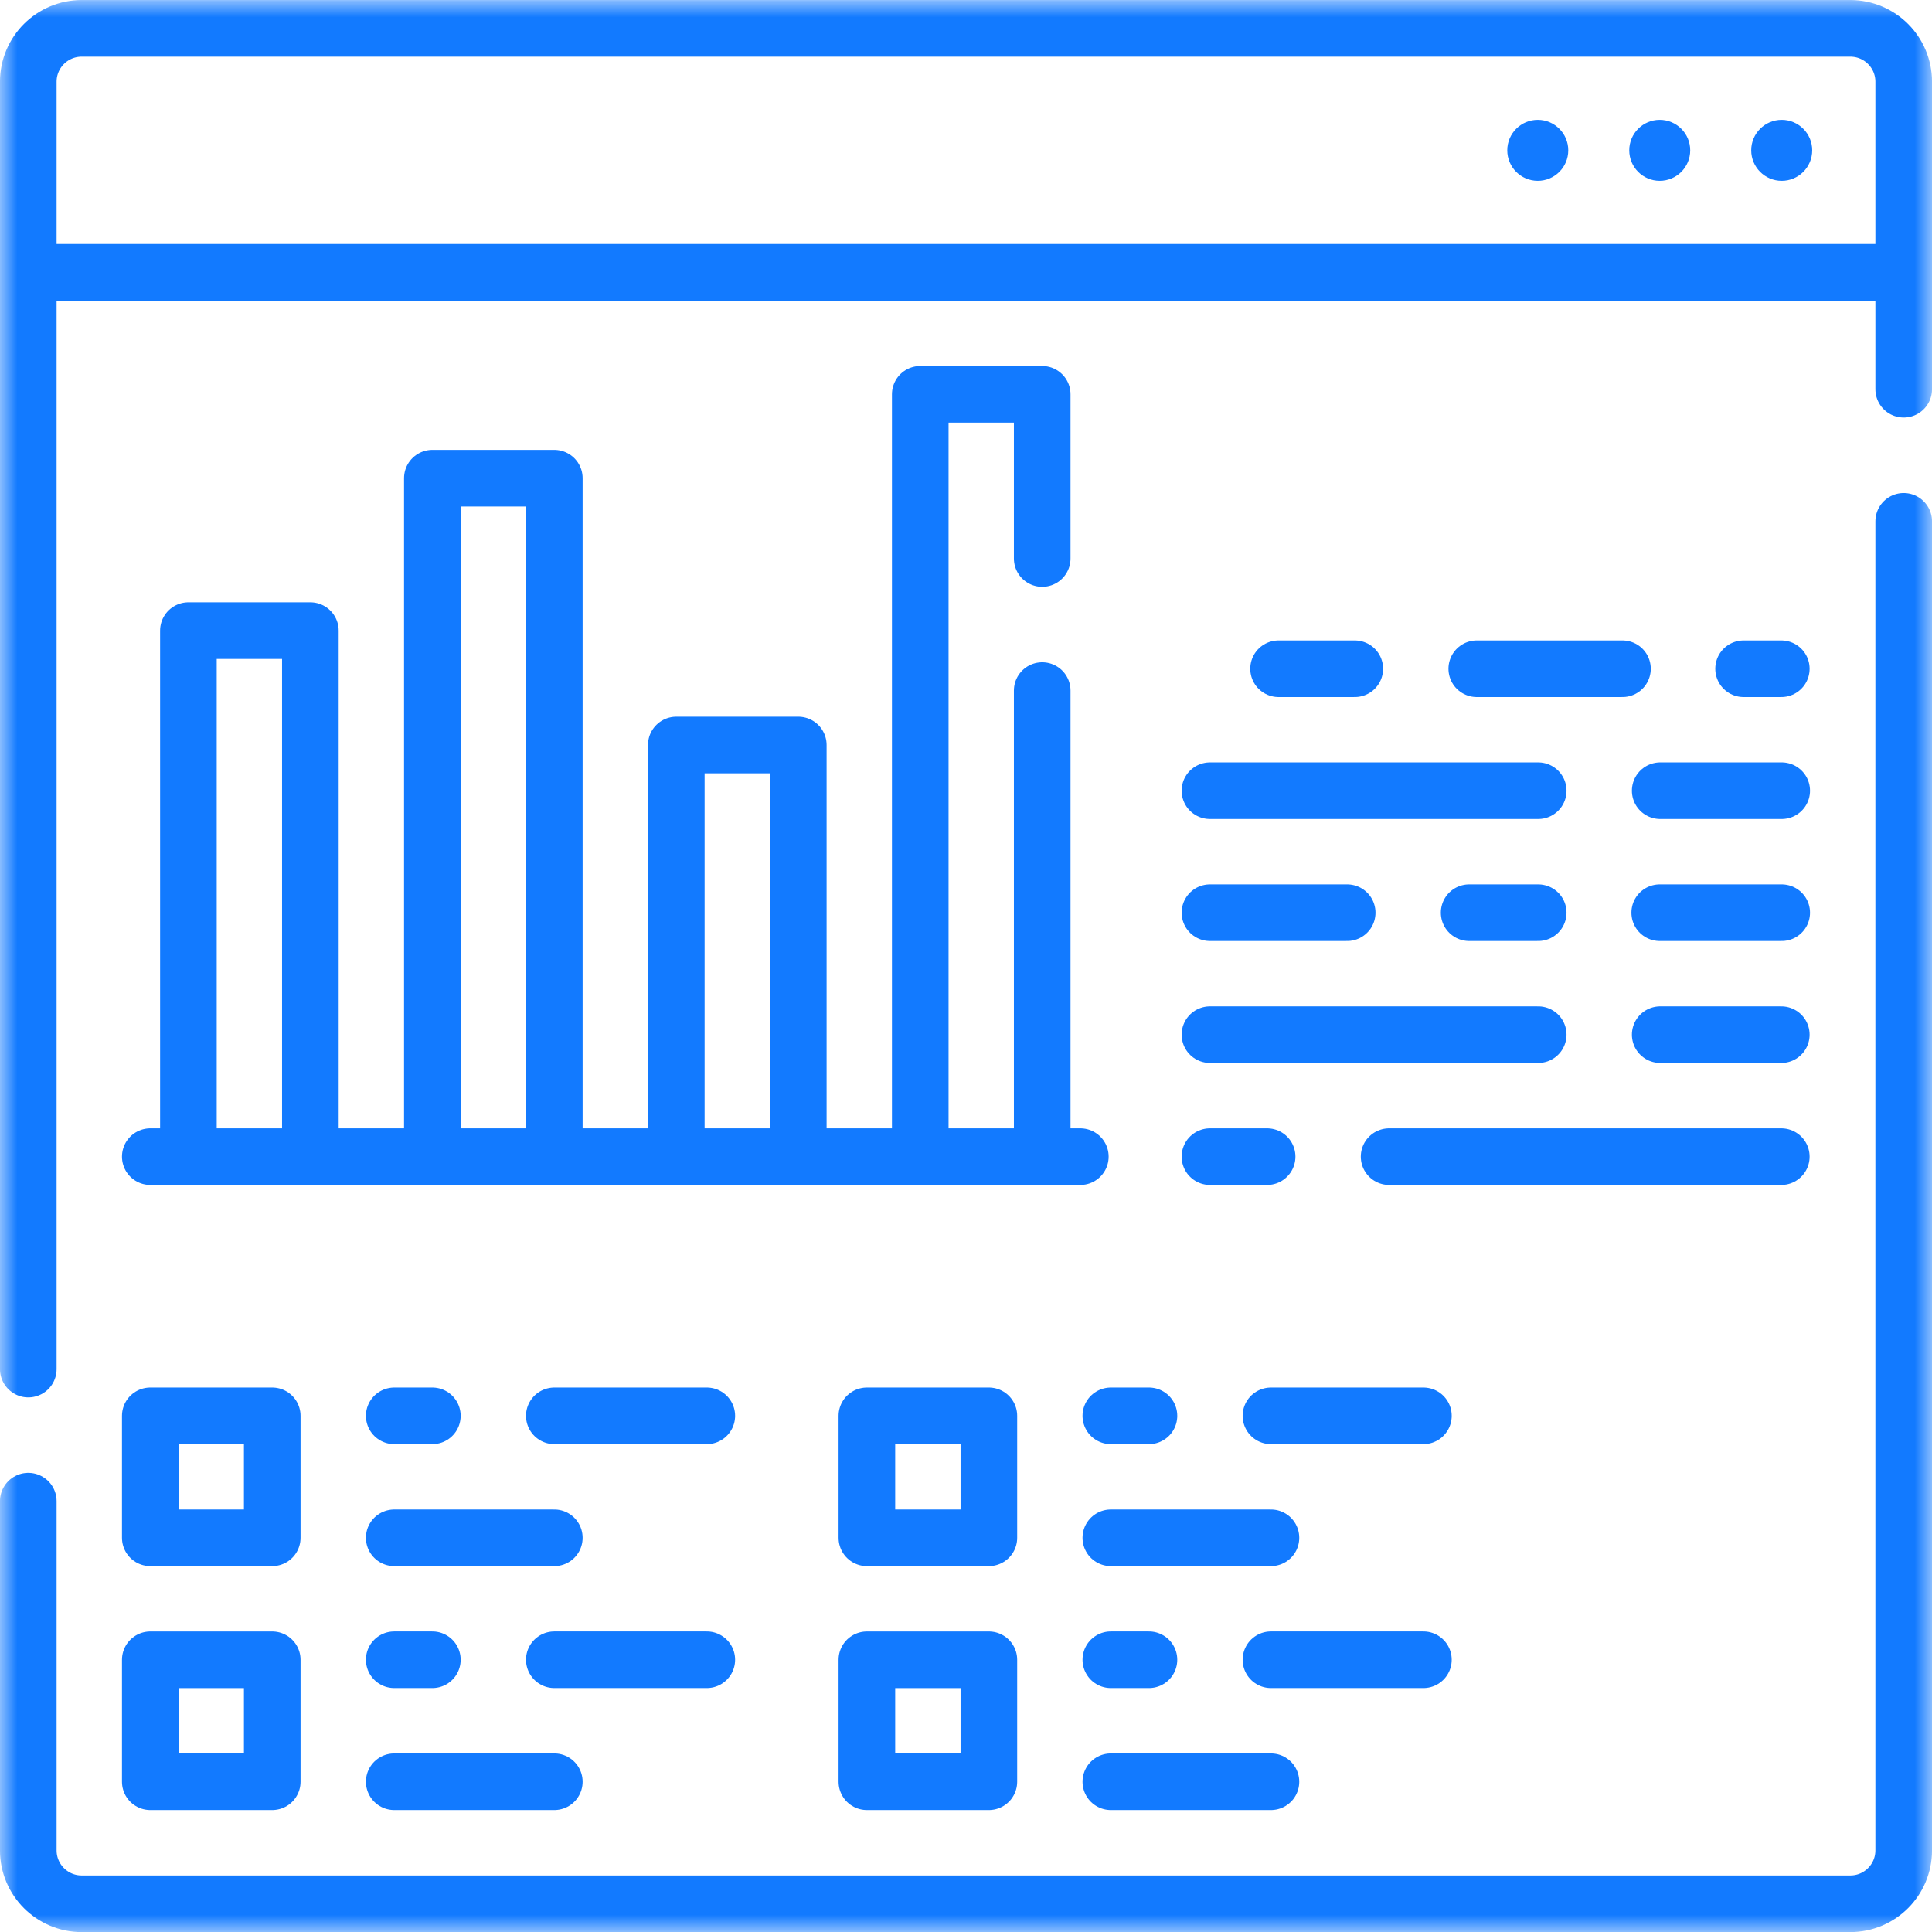 <?xml version="1.0" encoding="UTF-8"?>
<svg xmlns="http://www.w3.org/2000/svg" width="56" height="56" viewBox="0 0 56 56" fill="none">
  <g clip-path="url(#clip0_67_25636)">
    <mask id="mask0_67_25636" style="mask-type:luminance" maskUnits="userSpaceOnUse" x="-1" y="0" width="57" height="57">
      <path d="M-0 0.002H56V56.002H-0V0.002Z" fill="white"></path>
    </mask>
    <g mask="url(#mask0_67_25636)">
      <path d="M55.18 7.893H0.82" stroke="#127AFF" stroke-width="1.641" stroke-miterlimit="10" stroke-linecap="round" stroke-linejoin="round"></path>
      <path d="M52.528 4.357C52.528 4.845 52.132 5.241 51.644 5.241C51.156 5.241 50.76 4.845 50.76 4.357C50.76 3.869 51.156 3.473 51.644 3.473C52.132 3.473 52.528 3.869 52.528 4.357Z" fill="#127AFF"></path>
      <path d="M48.992 4.357C48.992 4.845 48.597 5.241 48.108 5.241C47.62 5.241 47.225 4.845 47.225 4.357C47.225 3.869 47.62 3.473 48.108 3.473C48.597 3.473 48.992 3.869 48.992 4.357Z" fill="#127AFF"></path>
      <path d="M45.457 4.357C45.457 4.845 45.061 5.241 44.573 5.241C44.085 5.241 43.689 4.845 43.689 4.357C43.689 3.869 44.085 3.473 44.573 3.473C45.061 3.473 45.457 3.869 45.457 4.357Z" fill="#127AFF"></path>
      <path d="M0.82 39.684V2.368C0.82 1.514 1.513 0.822 2.367 0.822H53.633C54.487 0.822 55.18 1.514 55.18 2.368V11.282" stroke="#127AFF" stroke-width="1.641" stroke-miterlimit="10" stroke-linecap="round" stroke-linejoin="round"></path>
      <path d="M55.18 15.111V53.635C55.18 54.489 54.487 55.182 53.633 55.182H2.367C1.513 55.182 0.82 54.489 0.82 53.635V43.512" stroke="#127AFF" stroke-width="1.641" stroke-miterlimit="10" stroke-linecap="round" stroke-linejoin="round"></path>
      <path d="M5.461 33.526V18.279H8.996V33.526" stroke="#127AFF" stroke-width="1.641" stroke-miterlimit="10" stroke-linecap="round" stroke-linejoin="round"></path>
      <path d="M12.532 33.526V13.86H16.067V33.526" stroke="#127AFF" stroke-width="1.641" stroke-miterlimit="10" stroke-linecap="round" stroke-linejoin="round"></path>
      <path d="M19.603 33.526V21.594H23.139V33.526" stroke="#127AFF" stroke-width="1.641" stroke-miterlimit="10" stroke-linecap="round" stroke-linejoin="round"></path>
      <path d="M30.209 33.526V20.017" stroke="#127AFF" stroke-width="1.641" stroke-miterlimit="10" stroke-linecap="round" stroke-linejoin="round"></path>
      <path d="M26.674 33.526V11.429H30.209V16.189" stroke="#127AFF" stroke-width="1.641" stroke-miterlimit="10" stroke-linecap="round" stroke-linejoin="round"></path>
      <path d="M4.356 33.526H31.314" stroke="#127AFF" stroke-width="1.641" stroke-miterlimit="10" stroke-linecap="round" stroke-linejoin="round"></path>
      <path d="M4.356 41.039H7.891V44.574H4.356V41.039Z" stroke="#127AFF" stroke-width="1.641" stroke-miterlimit="10" stroke-linecap="round" stroke-linejoin="round"></path>
      <path d="M16.067 44.574H11.427" stroke="#127AFF" stroke-width="1.641" stroke-miterlimit="10" stroke-linecap="round" stroke-linejoin="round"></path>
      <path d="M20.487 41.039H16.067" stroke="#127AFF" stroke-width="1.641" stroke-miterlimit="10" stroke-linecap="round" stroke-linejoin="round"></path>
      <path d="M12.532 41.039H11.427" stroke="#127AFF" stroke-width="1.641" stroke-miterlimit="10" stroke-linecap="round" stroke-linejoin="round"></path>
      <path d="M4.356 48.11H7.891V51.645H4.356V48.11Z" stroke="#127AFF" stroke-width="1.641" stroke-miterlimit="10" stroke-linecap="round" stroke-linejoin="round"></path>
      <path d="M16.067 51.645H11.427" stroke="#127AFF" stroke-width="1.641" stroke-miterlimit="10" stroke-linecap="round" stroke-linejoin="round"></path>
      <path d="M20.487 48.109H16.067" stroke="#127AFF" stroke-width="1.641" stroke-miterlimit="10" stroke-linecap="round" stroke-linejoin="round"></path>
      <path d="M12.532 48.109H11.427" stroke="#127AFF" stroke-width="1.641" stroke-miterlimit="10" stroke-linecap="round" stroke-linejoin="round"></path>
      <path d="M25.127 41.039H28.663V44.574H25.127V41.039Z" stroke="#127AFF" stroke-width="1.641" stroke-miterlimit="10" stroke-linecap="round" stroke-linejoin="round"></path>
      <path d="M36.839 44.574H32.198" stroke="#127AFF" stroke-width="1.641" stroke-miterlimit="10" stroke-linecap="round" stroke-linejoin="round"></path>
      <path d="M41.258 41.039H36.839" stroke="#127AFF" stroke-width="1.641" stroke-miterlimit="10" stroke-linecap="round" stroke-linejoin="round"></path>
      <path d="M33.303 41.039H32.198" stroke="#127AFF" stroke-width="1.641" stroke-miterlimit="10" stroke-linecap="round" stroke-linejoin="round"></path>
      <path d="M25.127 48.11H28.663V51.645H25.127V48.11Z" stroke="#127AFF" stroke-width="1.641" stroke-miterlimit="10" stroke-linecap="round" stroke-linejoin="round"></path>
      <path d="M36.839 51.645H32.198" stroke="#127AFF" stroke-width="1.641" stroke-miterlimit="10" stroke-linecap="round" stroke-linejoin="round"></path>
      <path d="M41.258 48.109H36.839" stroke="#127AFF" stroke-width="1.641" stroke-miterlimit="10" stroke-linecap="round" stroke-linejoin="round"></path>
      <path d="M33.303 48.109H32.198" stroke="#127AFF" stroke-width="1.641" stroke-miterlimit="10" stroke-linecap="round" stroke-linejoin="round"></path>
      <path d="M47.028 19.384H42.805" stroke="#127AFF" stroke-width="1.641" stroke-miterlimit="10" stroke-linecap="round" stroke-linejoin="round"></path>
      <path d="M39.269 19.384H37.06" stroke="#127AFF" stroke-width="1.641" stroke-miterlimit="10" stroke-linecap="round" stroke-linejoin="round"></path>
      <path d="M44.586 22.919H35.071" stroke="#127AFF" stroke-width="1.641" stroke-miterlimit="10" stroke-linecap="round" stroke-linejoin="round"></path>
      <path d="M51.644 22.919H48.122" stroke="#127AFF" stroke-width="1.641" stroke-miterlimit="10" stroke-linecap="round" stroke-linejoin="round"></path>
      <path d="M39.049 26.455H35.071" stroke="#127AFF" stroke-width="1.641" stroke-miterlimit="10" stroke-linecap="round" stroke-linejoin="round"></path>
      <path d="M44.586 26.455H42.584" stroke="#127AFF" stroke-width="1.641" stroke-miterlimit="10" stroke-linecap="round" stroke-linejoin="round"></path>
      <path d="M48.108 26.455H51.644" stroke="#127AFF" stroke-width="1.641" stroke-miterlimit="10" stroke-linecap="round" stroke-linejoin="round"></path>
      <path d="M44.586 29.99H35.071" stroke="#127AFF" stroke-width="1.641" stroke-miterlimit="10" stroke-linecap="round" stroke-linejoin="round"></path>
      <path d="M51.632 29.99H48.122" stroke="#127AFF" stroke-width="1.641" stroke-miterlimit="10" stroke-linecap="round" stroke-linejoin="round"></path>
      <path d="M36.728 33.526H35.071" stroke="#127AFF" stroke-width="1.641" stroke-miterlimit="10" stroke-linecap="round" stroke-linejoin="round"></path>
      <path d="M40.264 33.526H51.632" stroke="#127AFF" stroke-width="1.641" stroke-miterlimit="10" stroke-linecap="round" stroke-linejoin="round"></path>
      <path d="M50.539 19.384H51.632" stroke="#127AFF" stroke-width="1.641" stroke-miterlimit="10" stroke-linecap="round" stroke-linejoin="round"></path>
    </g>
  </g>
  <defs>
    <clipPath id="clip0_67_25636">
      <rect width="56" height="56" fill="white"></rect>
    </clipPath>
  </defs>
</svg>
